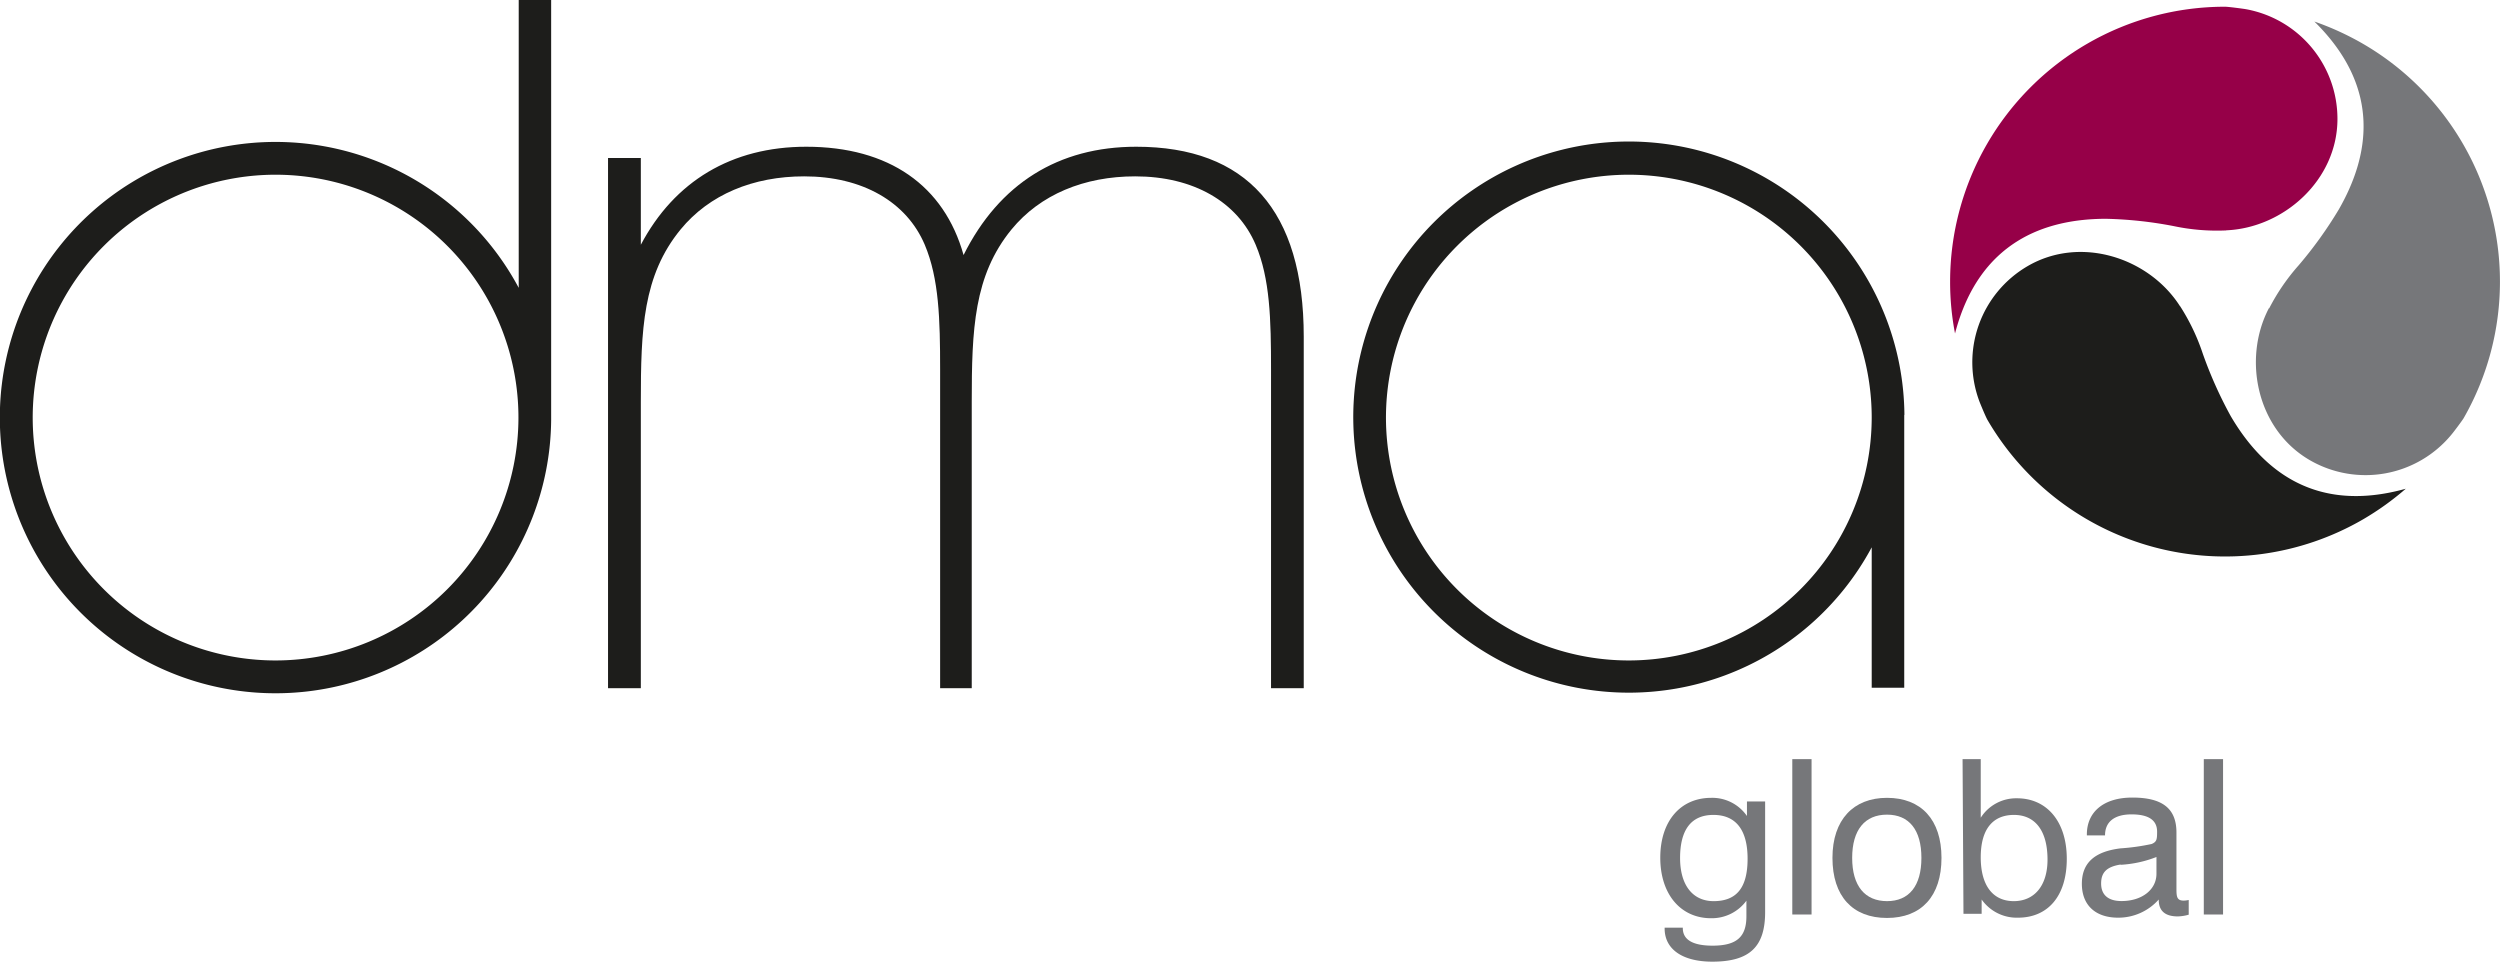 <svg xmlns="http://www.w3.org/2000/svg" viewBox="0 0 275.15 105.84"><defs><style>.cls-1{fill:#1d1d1b;}.cls-2{fill:#76777a;}.cls-3{fill:#960048;}</style></defs><g id="Layer_2" data-name="Layer 2"><g id="Layer_1-2" data-name="Layer 1"><path class="cls-1" d="M209.6,45.64h0A30.33,30.33,0,1,0,206,60.24V75.69h3.58v-30ZM179.28,72.69A26.73,26.73,0,1,1,206,46,26.76,26.76,0,0,1,179.28,72.69Z"/><path class="cls-1" d="M66.92,17.39h3.61v9.55c3.7-7,10-10.79,18.21-10.79,9.1,0,15.17,4.27,17.31,11.92,3.93-7.87,10.45-11.92,19-11.92,12.14,0,18.44,7,18.44,20.91V75.74h-3.6V40.66c0-5.51-.11-10-1.69-13.72-2-4.72-6.85-7.53-13.26-7.53-5.62,0-10.46,2-13.61,5.84-4.15,5.07-4.38,11-4.38,19V75.74h-3.48V40.66c0-5.51-.12-10-1.69-13.72-2-4.72-6.86-7.53-13.27-7.53-5.62,0-10.45,2-13.6,5.84-4.16,5.07-4.38,11-4.38,19V75.74H66.92Z"/><path class="cls-2" d="M249.71,33.93c-2.92,5.59-1.33,13.37,4.55,16.74a12.25,12.25,0,0,0,15.54-2.83c.26-.3,1.16-1.51,1.34-1.8a30.26,30.26,0,0,0-11.21-41.3,31.11,31.11,0,0,0-5.21-2.37c7.51,7.39,6,14.91,2.69,20.68A45.26,45.26,0,0,1,253,29.19a23,23,0,0,0-3.25,4.74"/><path class="cls-3" d="M245,25.35c6.3-.25,12.26-5.5,12.26-12.27A12.27,12.27,0,0,0,247.12,1c-.39-.06-1.88-.26-2.24-.26A30.25,30.25,0,0,0,214.63,31a29.77,29.77,0,0,0,.54,5.7c2.66-10.19,10-12.61,16.6-12.62a44,44,0,0,1,7.54.82,23,23,0,0,0,5.73.46"/><path class="cls-1" d="M239.93,33.7c-3.39-5.32-10.92-7.82-16.77-4.41a12.25,12.25,0,0,0-5.31,14.88c.14.37.72,1.76.9,2.06a30.26,30.26,0,0,0,41.38,10.9,30.87,30.87,0,0,0,4.65-3.34c-10.15,2.83-15.91-2.26-19.27-8a46,46,0,0,1-3.09-6.92,23,23,0,0,0-2.49-5.19"/><path class="cls-1" d="M57.09,0V31.68a30.34,30.34,0,1,0,3.57,14.6V0ZM30.33,72.69A26.73,26.73,0,1,1,57.06,46,26.75,26.75,0,0,1,30.33,72.69Z"/><path class="cls-2" d="M188.32,101.06c-3.33,0-5.59-2.62-5.59-6.66s2.23-6.59,5.61-6.59a4.64,4.64,0,0,1,3.93,2V88.21h2v12.18c0,3.78-1.67,5.45-5.81,5.45-3.35,0-5.25-1.41-5.25-3.64v-.1h2v.05c0,1.28,1.1,1.93,3.28,1.93,2.69,0,3.72-1,3.72-3.24V99.13A4.72,4.72,0,0,1,188.32,101.06Zm-3.41-6.62c0,3,1.41,4.74,3.69,4.74,2.55,0,3.74-1.5,3.74-4.67s-1.29-4.82-3.76-4.82S184.91,91.35,184.91,94.44Z"/><path class="cls-2" d="M197.26,83.55h2.12v17.1h-2.12Z"/><path class="cls-2" d="M207.68,87.81c3.76,0,6,2.4,6,6.61s-2.21,6.61-6,6.61-6-2.4-6-6.61S204,87.81,207.68,87.81Zm0,11.37c2.43,0,3.79-1.67,3.79-4.76s-1.36-4.76-3.79-4.76-3.83,1.67-3.83,4.76S205.25,99.18,207.7,99.18Z"/><path class="cls-2" d="M216,83.55h2V90a4.62,4.62,0,0,1,4-2.14c3.24,0,5.47,2.52,5.47,6.66S225.36,101,222.1,101a4.73,4.73,0,0,1-4-2v1.57h-2Zm5.63,15.63c2.29,0,3.72-1.72,3.72-4.57,0-3.21-1.38-4.92-3.69-4.92S218,91.23,218,94.35,219.34,99.18,221.64,99.18Z"/><path class="cls-2" d="M233.13,101c-2.56,0-4-1.43-4-3.73s1.4-3.55,4.26-3.9a23.45,23.45,0,0,0,3.42-.48c.57-.24.6-.52.6-1.36,0-1.26-.93-1.9-2.81-1.9s-2.92.81-2.92,2.31h-2v-.1c0-2.49,1.86-4.06,5-4.06,3.33,0,4.86,1.21,4.86,3.85v6.23c0,.86.07,1.26.8,1.26a2.64,2.64,0,0,0,.55-.07v1.62a4.65,4.65,0,0,1-1.21.19c-1.4,0-2.09-.62-2.09-1.83V99A5.94,5.94,0,0,1,233.13,101Zm.27-5.85c-1.5.24-2.15.83-2.15,2.09s.79,1.93,2.24,1.93c2.29,0,3.85-1.28,3.85-3V94.32A12.7,12.7,0,0,1,233.4,95.18Z"/><path class="cls-2" d="M242.55,83.55h2.12v17.1h-2.12Z"/></g></g></svg>